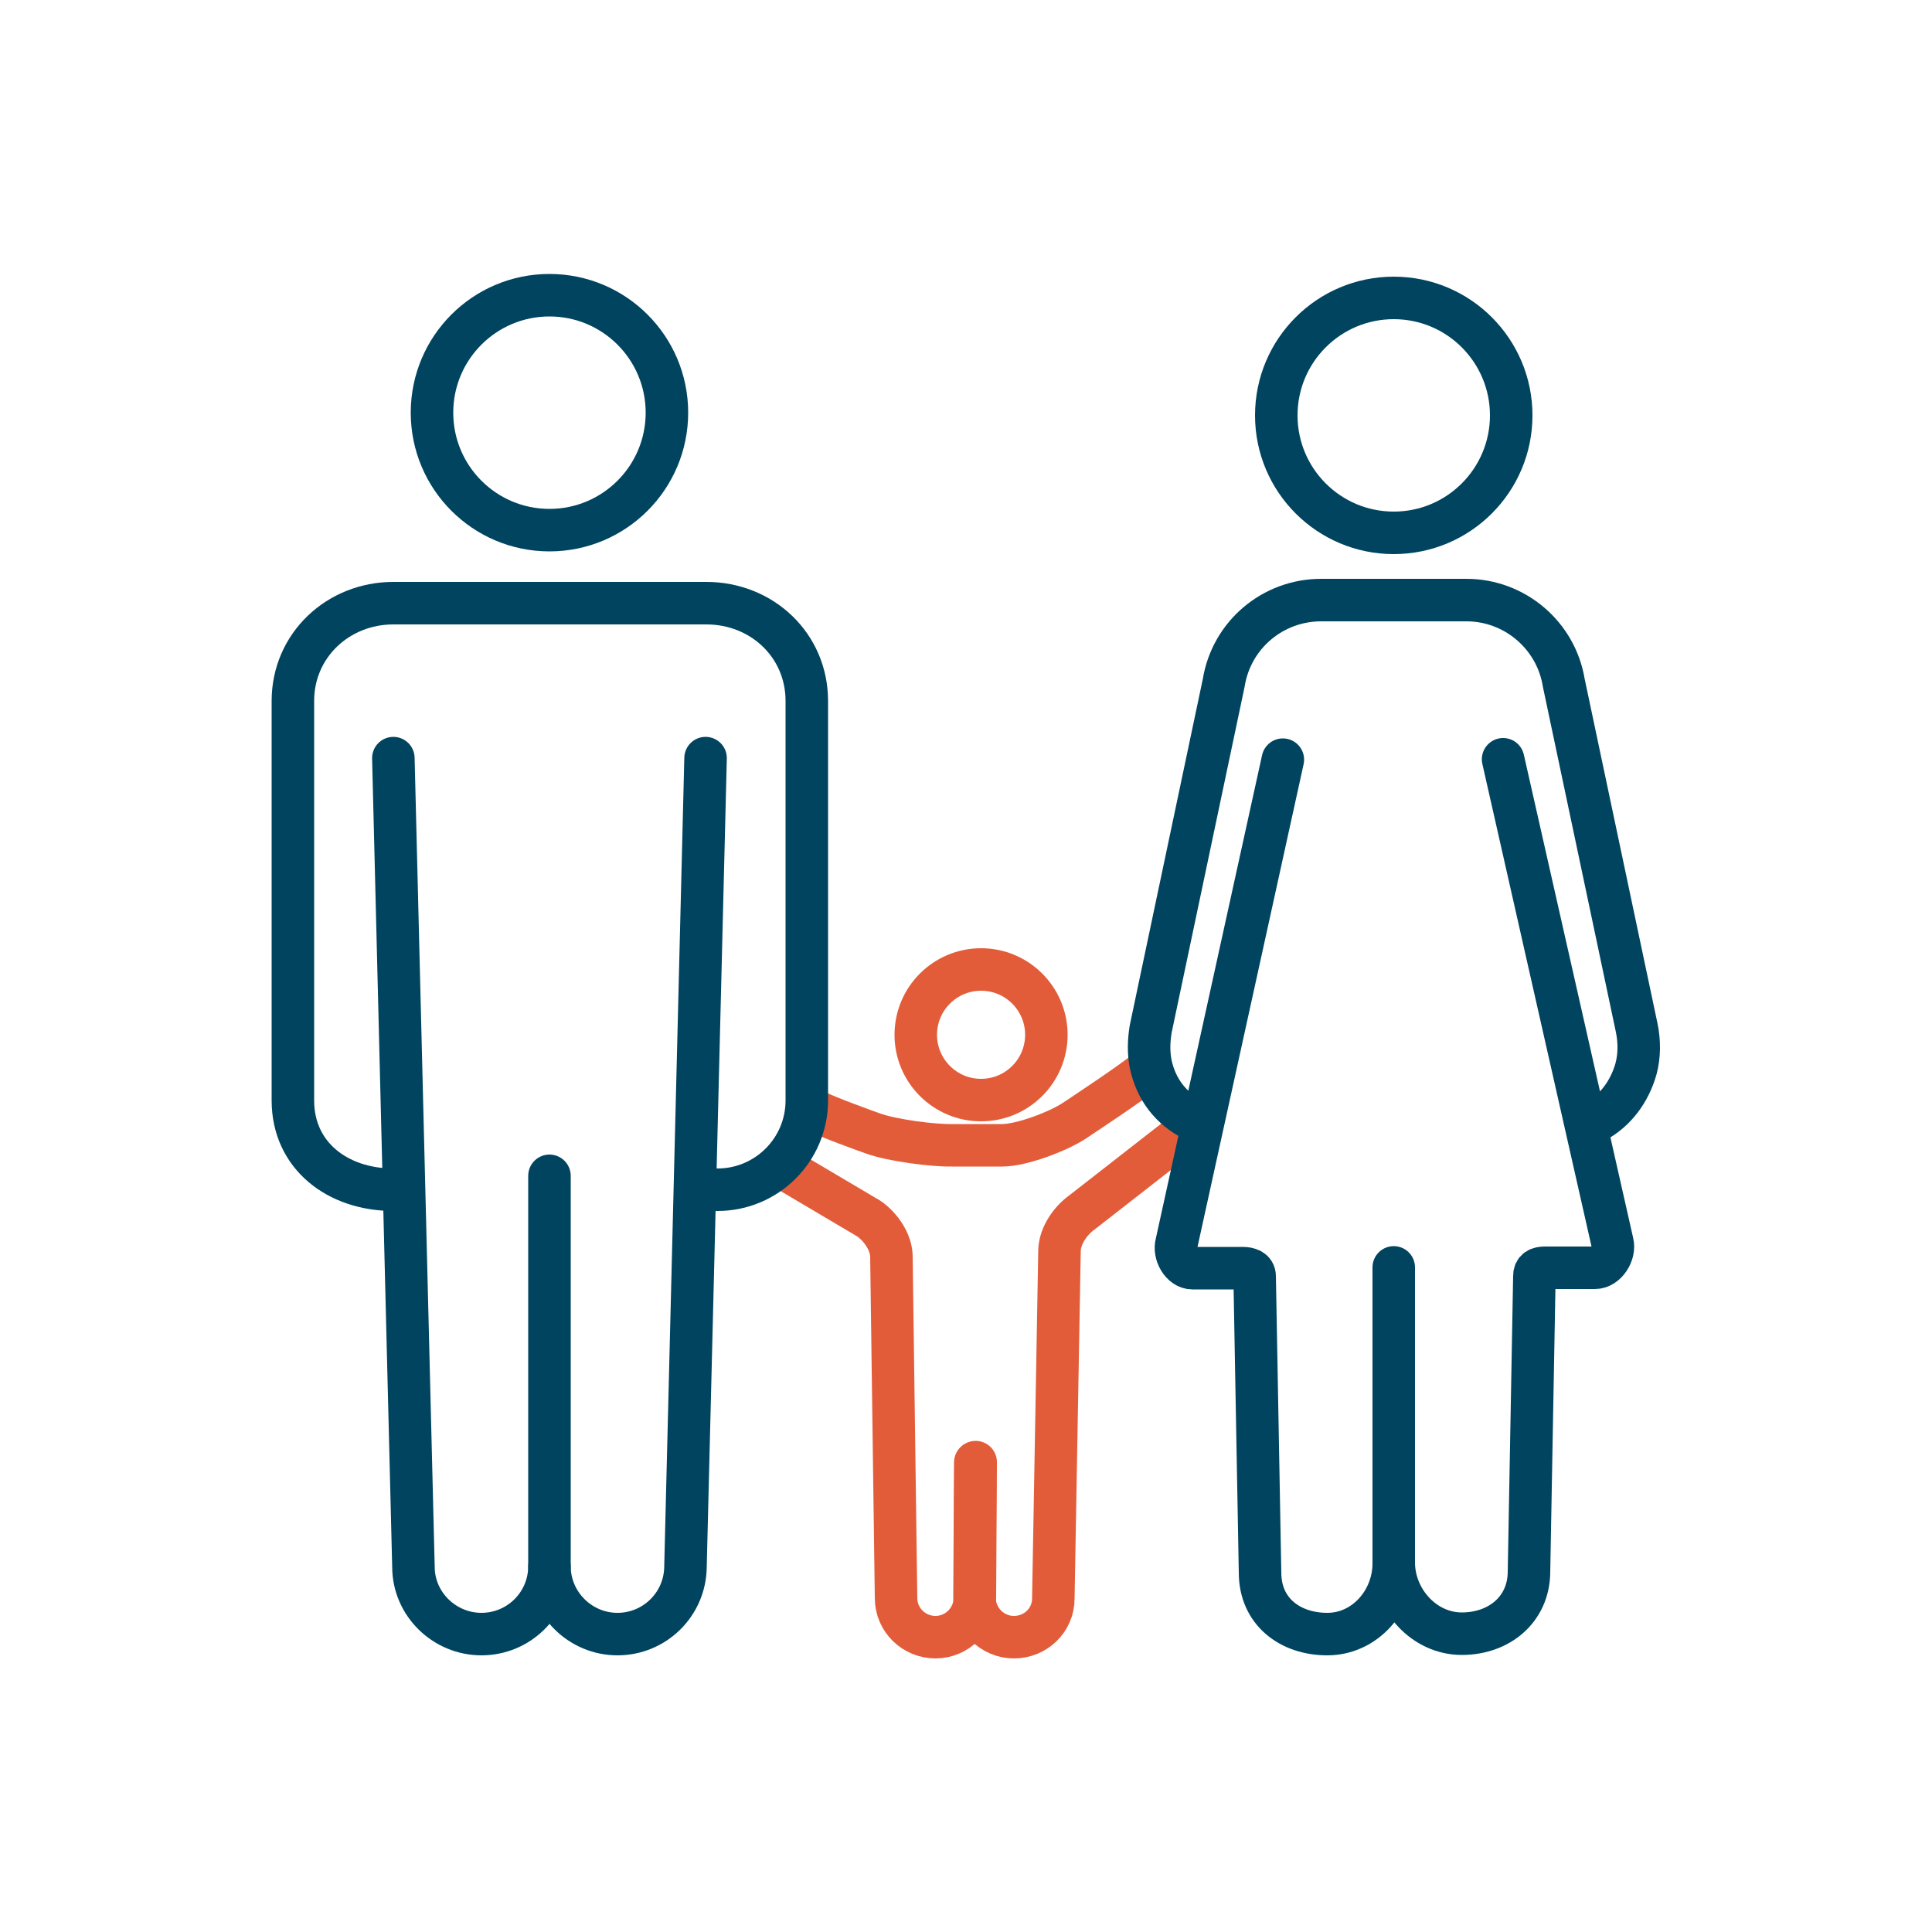 <?xml version="1.0" encoding="UTF-8"?>
<svg id="Ebene_1" data-name="Ebene 1" xmlns="http://www.w3.org/2000/svg" version="1.1" viewBox="0 0 500 500">
  <defs>
    <style>
      .cls-1 {
        stroke: #00445f;
      }

      .cls-1, .cls-2 {
        fill: none;
        stroke-linecap: round;
        stroke-linejoin: round;
        stroke-width: 11px;
      }

      .cls-2 {
        stroke: #e35c3a;
      }
    </style>
  </defs>
  <circle class="cls-2" cx="253.9" cy="267.8" r="16.9"/>
  <path class="cls-2" d="M306,293.5l-25.9,20.2c-3.1,2.2-5.8,6.1-5.9,9.9l-1.6,90.1c0,5.6-4.6,10-10.2,10h0c-5.6,0-10.2-4.6-10.2-10.2l.2-35"/>
  <path class="cls-2" d="M211,287.5c3.4,1.7,13.1,5.2,15.1,5.9,4.8,1.7,15.2,3.1,20.3,3h13c5,0,14.5-3.6,18.7-6.4,2.4-1.6,13.9-9.2,17.9-12.4"/>
  <path class="cls-2" d="M252.5,378.4l-.2,35.1c0,5.6-4.6,10.2-10.2,10.2h0c-5.6,0-10.2-4.5-10.2-10.1l-1.2-88.3c0-3.8-2.7-7.7-5.8-9.9l-21.8-12.9"/>
  <g>
    <path class="cls-1" d="M308.8,289.8c-5.7-2.9-9.6-7.8-11-14.4-.6-3-.5-6.1,0-9.1l18.9-89.6c2-12.4,12.7-21.4,25.2-21.4h37.6c12.5,0,23.2,9.1,25.2,21.4l18.9,89.4c.7,3.5.7,7.1-.2,10.5-1.7,6-5.4,10.9-10.6,13.7"/>
    <path class="cls-1" d="M360.7,404.8c-.1,9.6-7.5,18.1-17.2,18.1h0c-9.6,0-17.4-5.8-17.4-15.9l-1.4-76.7c0-1.6-1.5-2.1-3.1-2.1h-13c-2.8,0-4.9-3.8-4.1-6.5l27.5-125.1"/>
    <path class="cls-1" d="M389,196.5l28.3,125.1c.7,2.8-1.7,6.5-4.5,6.5h-13c-1.6,0-2.7.5-2.7,2.1l-1.4,76.7c-.1,9.6-7.7,15.9-17.4,15.9h0c-9.6,0-17.4-8.5-17.6-18.1v-76.7"/>
    <circle class="cls-1" cx="360.7" cy="107.5" r="30.4"/>
  </g>
  <g>
    <g>
      <path class="cls-1" d="M103.2,307.9h-1.4c-14.4,0-26-8.8-26-23.1v-103.4c0-14.4,11.7-25.3,26-25.3h81c14.4,0,26,10.9,26,25.3v103.4c0,12.8-10.4,23.1-23.1,23.1h-4.3"/>
      <circle class="cls-1" cx="142.2" cy="106.8" r="30.4"/>
    </g>
    <g>
      <path class="cls-1" d="M101.8,196.2l5.2,209.3c0,9.6,8,17.4,17.6,17.4s17.5-7.7,17.6-17.4c.1,9.6,8,17.4,17.6,17.4s17.5-7.7,17.6-17.4l5.2-209.3"/>
      <line class="cls-1" x1="142.2" y1="304.3" x2="142.2" y2="405.5"/>
    </g>
  </g>
</svg>